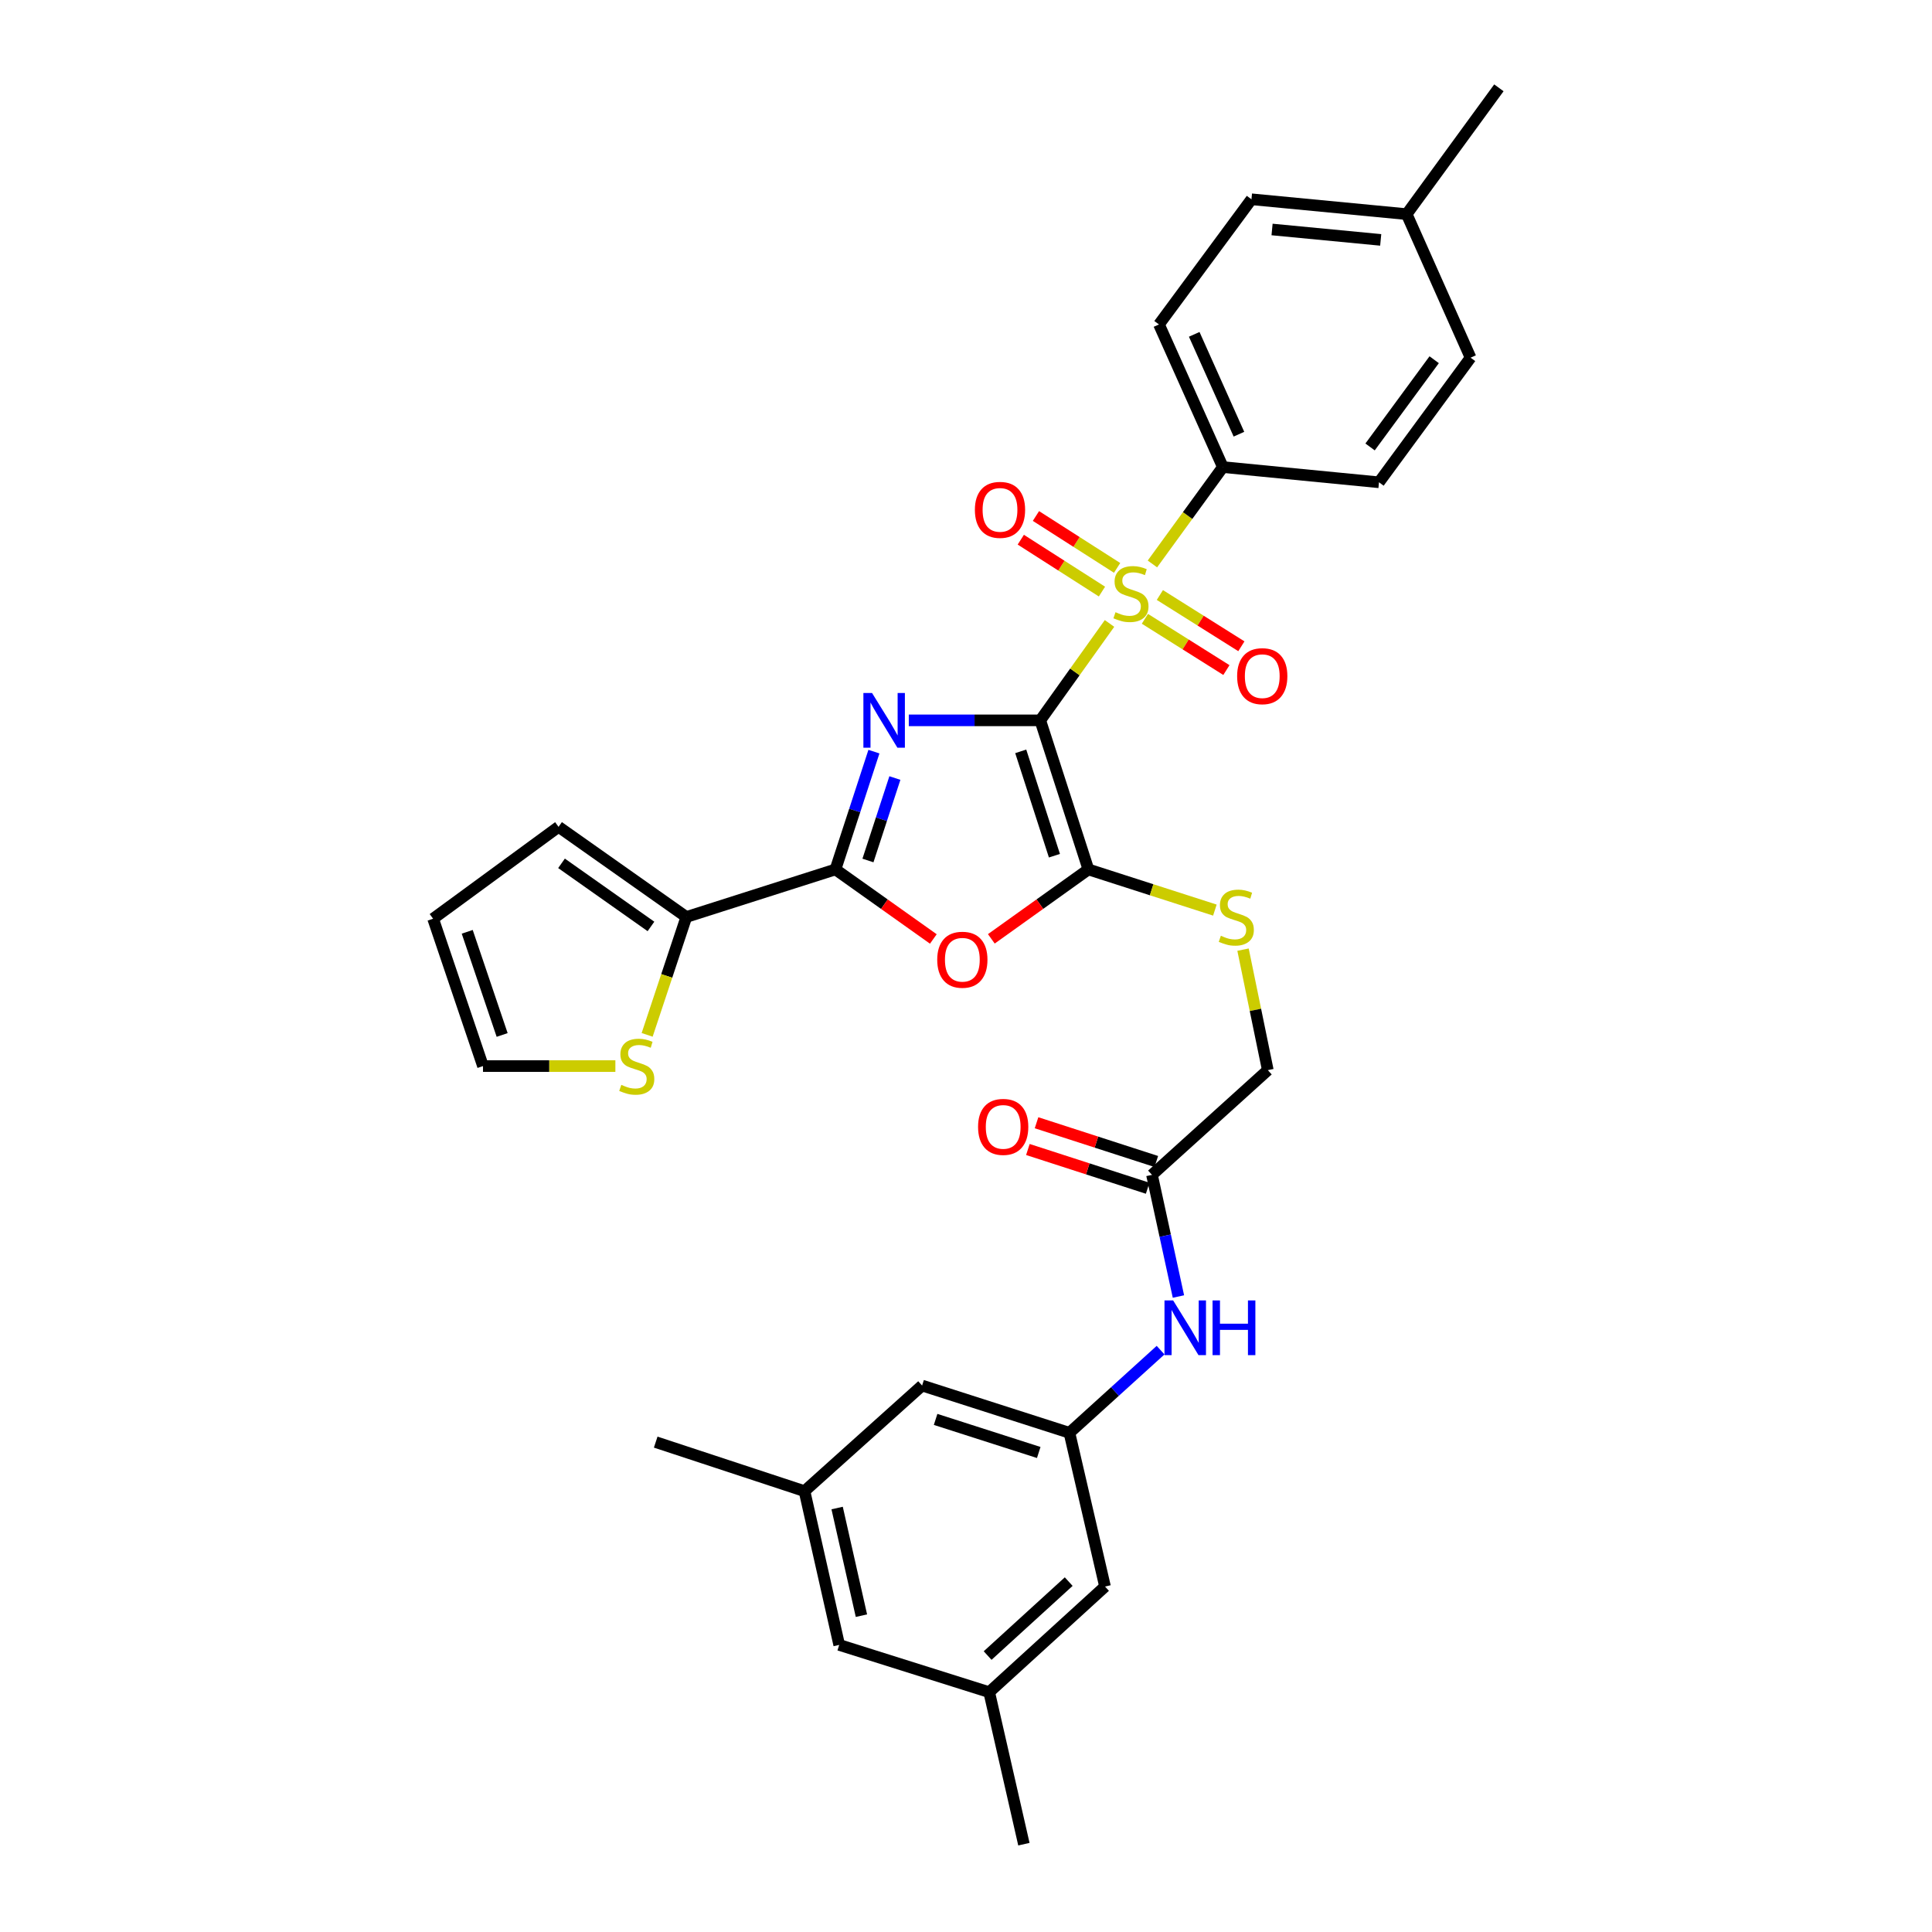 <?xml version='1.0' encoding='iso-8859-1'?>
<svg version='1.1' baseProfile='full'
              xmlns='http://www.w3.org/2000/svg'
                      xmlns:rdkit='http://www.rdkit.org/xml'
                      xmlns:xlink='http://www.w3.org/1999/xlink'
                  xml:space='preserve'
width='1000px' height='1000px' viewBox='0 0 1000 1000'>
<!-- END OF HEADER -->
<rect style='opacity:1.0;fill:#FFFFFF;stroke:none' width='1000' height='1000' x='0' y='0'> </rect>
<path class='bond-0' d='M 538.44,372.853 L 504.416,372.853' style='fill:none;fill-rule:evenodd;stroke:#000000;stroke-width:6px;stroke-linecap:butt;stroke-linejoin:miter;stroke-opacity:1' />
<path class='bond-0' d='M 504.416,372.853 L 470.391,372.853' style='fill:none;fill-rule:evenodd;stroke:#0000FF;stroke-width:6px;stroke-linecap:butt;stroke-linejoin:miter;stroke-opacity:1' />
<path class='bond-1' d='M 538.44,372.853 L 556.363,347.773' style='fill:none;fill-rule:evenodd;stroke:#000000;stroke-width:6px;stroke-linecap:butt;stroke-linejoin:miter;stroke-opacity:1' />
<path class='bond-1' d='M 556.363,347.773 L 574.286,322.692' style='fill:none;fill-rule:evenodd;stroke:#CCCC00;stroke-width:6px;stroke-linecap:butt;stroke-linejoin:miter;stroke-opacity:1' />
<path class='bond-2' d='M 538.44,372.853 L 563.355,450.016' style='fill:none;fill-rule:evenodd;stroke:#000000;stroke-width:6px;stroke-linecap:butt;stroke-linejoin:miter;stroke-opacity:1' />
<path class='bond-2' d='M 528.33,388.899 L 545.77,442.913' style='fill:none;fill-rule:evenodd;stroke:#000000;stroke-width:6px;stroke-linecap:butt;stroke-linejoin:miter;stroke-opacity:1' />
<path class='bond-3' d='M 452.344,389.042 L 442.389,419.529' style='fill:none;fill-rule:evenodd;stroke:#0000FF;stroke-width:6px;stroke-linecap:butt;stroke-linejoin:miter;stroke-opacity:1' />
<path class='bond-3' d='M 442.389,419.529 L 432.433,450.016' style='fill:none;fill-rule:evenodd;stroke:#000000;stroke-width:6px;stroke-linecap:butt;stroke-linejoin:miter;stroke-opacity:1' />
<path class='bond-3' d='M 463.19,402.706 L 456.221,424.046' style='fill:none;fill-rule:evenodd;stroke:#0000FF;stroke-width:6px;stroke-linecap:butt;stroke-linejoin:miter;stroke-opacity:1' />
<path class='bond-3' d='M 456.221,424.046 L 449.252,445.387' style='fill:none;fill-rule:evenodd;stroke:#000000;stroke-width:6px;stroke-linecap:butt;stroke-linejoin:miter;stroke-opacity:1' />
<path class='bond-6' d='M 596.486,291.898 L 614.719,266.829' style='fill:none;fill-rule:evenodd;stroke:#CCCC00;stroke-width:6px;stroke-linecap:butt;stroke-linejoin:miter;stroke-opacity:1' />
<path class='bond-6' d='M 614.719,266.829 L 632.951,241.761' style='fill:none;fill-rule:evenodd;stroke:#000000;stroke-width:6px;stroke-linecap:butt;stroke-linejoin:miter;stroke-opacity:1' />
<path class='bond-9' d='M 578.212,293.94 L 557.206,280.51' style='fill:none;fill-rule:evenodd;stroke:#CCCC00;stroke-width:6px;stroke-linecap:butt;stroke-linejoin:miter;stroke-opacity:1' />
<path class='bond-9' d='M 557.206,280.51 L 536.201,267.08' style='fill:none;fill-rule:evenodd;stroke:#FF0000;stroke-width:6px;stroke-linecap:butt;stroke-linejoin:miter;stroke-opacity:1' />
<path class='bond-9' d='M 570.374,306.2 L 549.368,292.77' style='fill:none;fill-rule:evenodd;stroke:#CCCC00;stroke-width:6px;stroke-linecap:butt;stroke-linejoin:miter;stroke-opacity:1' />
<path class='bond-9' d='M 549.368,292.77 L 528.362,279.34' style='fill:none;fill-rule:evenodd;stroke:#FF0000;stroke-width:6px;stroke-linecap:butt;stroke-linejoin:miter;stroke-opacity:1' />
<path class='bond-10' d='M 592.598,320.294 L 613.692,333.561' style='fill:none;fill-rule:evenodd;stroke:#CCCC00;stroke-width:6px;stroke-linecap:butt;stroke-linejoin:miter;stroke-opacity:1' />
<path class='bond-10' d='M 613.692,333.561 L 634.786,346.828' style='fill:none;fill-rule:evenodd;stroke:#FF0000;stroke-width:6px;stroke-linecap:butt;stroke-linejoin:miter;stroke-opacity:1' />
<path class='bond-10' d='M 600.345,307.976 L 621.439,321.243' style='fill:none;fill-rule:evenodd;stroke:#CCCC00;stroke-width:6px;stroke-linecap:butt;stroke-linejoin:miter;stroke-opacity:1' />
<path class='bond-10' d='M 621.439,321.243 L 642.534,334.511' style='fill:none;fill-rule:evenodd;stroke:#FF0000;stroke-width:6px;stroke-linecap:butt;stroke-linejoin:miter;stroke-opacity:1' />
<path class='bond-4' d='M 563.355,450.016 L 538.234,467.981' style='fill:none;fill-rule:evenodd;stroke:#000000;stroke-width:6px;stroke-linecap:butt;stroke-linejoin:miter;stroke-opacity:1' />
<path class='bond-4' d='M 538.234,467.981 L 513.114,485.946' style='fill:none;fill-rule:evenodd;stroke:#FF0000;stroke-width:6px;stroke-linecap:butt;stroke-linejoin:miter;stroke-opacity:1' />
<path class='bond-7' d='M 563.355,450.016 L 596.088,460.541' style='fill:none;fill-rule:evenodd;stroke:#000000;stroke-width:6px;stroke-linecap:butt;stroke-linejoin:miter;stroke-opacity:1' />
<path class='bond-7' d='M 596.088,460.541 L 628.821,471.066' style='fill:none;fill-rule:evenodd;stroke:#CCCC00;stroke-width:6px;stroke-linecap:butt;stroke-linejoin:miter;stroke-opacity:1' />
<path class='bond-5' d='M 432.433,450.016 L 355.246,474.632' style='fill:none;fill-rule:evenodd;stroke:#000000;stroke-width:6px;stroke-linecap:butt;stroke-linejoin:miter;stroke-opacity:1' />
<path class='bond-32' d='M 432.433,450.016 L 457.764,468.013' style='fill:none;fill-rule:evenodd;stroke:#000000;stroke-width:6px;stroke-linecap:butt;stroke-linejoin:miter;stroke-opacity:1' />
<path class='bond-32' d='M 457.764,468.013 L 483.094,486.01' style='fill:none;fill-rule:evenodd;stroke:#FF0000;stroke-width:6px;stroke-linecap:butt;stroke-linejoin:miter;stroke-opacity:1' />
<path class='bond-8' d='M 355.246,474.632 L 345.102,505.141' style='fill:none;fill-rule:evenodd;stroke:#000000;stroke-width:6px;stroke-linecap:butt;stroke-linejoin:miter;stroke-opacity:1' />
<path class='bond-8' d='M 345.102,505.141 L 334.958,535.65' style='fill:none;fill-rule:evenodd;stroke:#CCCC00;stroke-width:6px;stroke-linecap:butt;stroke-linejoin:miter;stroke-opacity:1' />
<path class='bond-14' d='M 355.246,474.632 L 289.11,427.971' style='fill:none;fill-rule:evenodd;stroke:#000000;stroke-width:6px;stroke-linecap:butt;stroke-linejoin:miter;stroke-opacity:1' />
<path class='bond-14' d='M 336.937,479.523 L 290.641,446.86' style='fill:none;fill-rule:evenodd;stroke:#000000;stroke-width:6px;stroke-linecap:butt;stroke-linejoin:miter;stroke-opacity:1' />
<path class='bond-18' d='M 632.951,241.761 L 599.887,167.929' style='fill:none;fill-rule:evenodd;stroke:#000000;stroke-width:6px;stroke-linecap:butt;stroke-linejoin:miter;stroke-opacity:1' />
<path class='bond-18' d='M 641.272,224.739 L 618.127,173.056' style='fill:none;fill-rule:evenodd;stroke:#000000;stroke-width:6px;stroke-linecap:butt;stroke-linejoin:miter;stroke-opacity:1' />
<path class='bond-19' d='M 632.951,241.761 L 713.76,249.635' style='fill:none;fill-rule:evenodd;stroke:#000000;stroke-width:6px;stroke-linecap:butt;stroke-linejoin:miter;stroke-opacity:1' />
<path class='bond-20' d='M 643.389,491.535 L 649.803,522.72' style='fill:none;fill-rule:evenodd;stroke:#CCCC00;stroke-width:6px;stroke-linecap:butt;stroke-linejoin:miter;stroke-opacity:1' />
<path class='bond-20' d='M 649.803,522.72 L 656.217,553.905' style='fill:none;fill-rule:evenodd;stroke:#000000;stroke-width:6px;stroke-linecap:butt;stroke-linejoin:miter;stroke-opacity:1' />
<path class='bond-15' d='M 318.517,551.803 L 284.258,551.803' style='fill:none;fill-rule:evenodd;stroke:#CCCC00;stroke-width:6px;stroke-linecap:butt;stroke-linejoin:miter;stroke-opacity:1' />
<path class='bond-15' d='M 284.258,551.803 L 249.999,551.803' style='fill:none;fill-rule:evenodd;stroke:#000000;stroke-width:6px;stroke-linecap:butt;stroke-linejoin:miter;stroke-opacity:1' />
<path class='bond-11' d='M 553.533,741.618 L 577.123,720.226' style='fill:none;fill-rule:evenodd;stroke:#000000;stroke-width:6px;stroke-linecap:butt;stroke-linejoin:miter;stroke-opacity:1' />
<path class='bond-11' d='M 577.123,720.226 L 600.714,698.834' style='fill:none;fill-rule:evenodd;stroke:#0000FF;stroke-width:6px;stroke-linecap:butt;stroke-linejoin:miter;stroke-opacity:1' />
<path class='bond-23' d='M 553.533,741.618 L 571.957,821.19' style='fill:none;fill-rule:evenodd;stroke:#000000;stroke-width:6px;stroke-linecap:butt;stroke-linejoin:miter;stroke-opacity:1' />
<path class='bond-24' d='M 553.533,741.618 L 477.276,717.155' style='fill:none;fill-rule:evenodd;stroke:#000000;stroke-width:6px;stroke-linecap:butt;stroke-linejoin:miter;stroke-opacity:1' />
<path class='bond-24' d='M 537.65,751.805 L 484.269,734.681' style='fill:none;fill-rule:evenodd;stroke:#000000;stroke-width:6px;stroke-linecap:butt;stroke-linejoin:miter;stroke-opacity:1' />
<path class='bond-12' d='M 596.266,608.109 L 656.217,553.905' style='fill:none;fill-rule:evenodd;stroke:#000000;stroke-width:6px;stroke-linecap:butt;stroke-linejoin:miter;stroke-opacity:1' />
<path class='bond-13' d='M 596.266,608.109 L 603.111,639.592' style='fill:none;fill-rule:evenodd;stroke:#000000;stroke-width:6px;stroke-linecap:butt;stroke-linejoin:miter;stroke-opacity:1' />
<path class='bond-13' d='M 603.111,639.592 L 609.957,671.075' style='fill:none;fill-rule:evenodd;stroke:#0000FF;stroke-width:6px;stroke-linecap:butt;stroke-linejoin:miter;stroke-opacity:1' />
<path class='bond-17' d='M 598.505,601.186 L 567.508,591.159' style='fill:none;fill-rule:evenodd;stroke:#000000;stroke-width:6px;stroke-linecap:butt;stroke-linejoin:miter;stroke-opacity:1' />
<path class='bond-17' d='M 567.508,591.159 L 536.511,581.131' style='fill:none;fill-rule:evenodd;stroke:#FF0000;stroke-width:6px;stroke-linecap:butt;stroke-linejoin:miter;stroke-opacity:1' />
<path class='bond-17' d='M 594.026,615.031 L 563.029,605.004' style='fill:none;fill-rule:evenodd;stroke:#000000;stroke-width:6px;stroke-linecap:butt;stroke-linejoin:miter;stroke-opacity:1' />
<path class='bond-17' d='M 563.029,605.004 L 532.033,594.976' style='fill:none;fill-rule:evenodd;stroke:#FF0000;stroke-width:6px;stroke-linecap:butt;stroke-linejoin:miter;stroke-opacity:1' />
<path class='bond-16' d='M 289.11,427.971 L 224.178,475.529' style='fill:none;fill-rule:evenodd;stroke:#000000;stroke-width:6px;stroke-linecap:butt;stroke-linejoin:miter;stroke-opacity:1' />
<path class='bond-34' d='M 249.999,551.803 L 224.178,475.529' style='fill:none;fill-rule:evenodd;stroke:#000000;stroke-width:6px;stroke-linecap:butt;stroke-linejoin:miter;stroke-opacity:1' />
<path class='bond-34' d='M 259.909,535.696 L 241.834,482.304' style='fill:none;fill-rule:evenodd;stroke:#000000;stroke-width:6px;stroke-linecap:butt;stroke-linejoin:miter;stroke-opacity:1' />
<path class='bond-26' d='M 599.887,167.929 L 647.753,103.143' style='fill:none;fill-rule:evenodd;stroke:#000000;stroke-width:6px;stroke-linecap:butt;stroke-linejoin:miter;stroke-opacity:1' />
<path class='bond-27' d='M 713.76,249.635 L 761.165,185.132' style='fill:none;fill-rule:evenodd;stroke:#000000;stroke-width:6px;stroke-linecap:butt;stroke-linejoin:miter;stroke-opacity:1' />
<path class='bond-27' d='M 709.146,231.342 L 742.329,186.19' style='fill:none;fill-rule:evenodd;stroke:#000000;stroke-width:6px;stroke-linecap:butt;stroke-linejoin:miter;stroke-opacity:1' />
<path class='bond-21' d='M 512.005,875.863 L 571.957,821.19' style='fill:none;fill-rule:evenodd;stroke:#000000;stroke-width:6px;stroke-linecap:butt;stroke-linejoin:miter;stroke-opacity:1' />
<path class='bond-21' d='M 511.193,856.91 L 553.159,818.639' style='fill:none;fill-rule:evenodd;stroke:#000000;stroke-width:6px;stroke-linecap:butt;stroke-linejoin:miter;stroke-opacity:1' />
<path class='bond-29' d='M 512.005,875.863 L 529.968,954.545' style='fill:none;fill-rule:evenodd;stroke:#000000;stroke-width:6px;stroke-linecap:butt;stroke-linejoin:miter;stroke-opacity:1' />
<path class='bond-35' d='M 512.005,875.863 L 434.373,851.408' style='fill:none;fill-rule:evenodd;stroke:#000000;stroke-width:6px;stroke-linecap:butt;stroke-linejoin:miter;stroke-opacity:1' />
<path class='bond-22' d='M 416.41,771.82 L 477.276,717.155' style='fill:none;fill-rule:evenodd;stroke:#000000;stroke-width:6px;stroke-linecap:butt;stroke-linejoin:miter;stroke-opacity:1' />
<path class='bond-25' d='M 416.41,771.82 L 434.373,851.408' style='fill:none;fill-rule:evenodd;stroke:#000000;stroke-width:6px;stroke-linecap:butt;stroke-linejoin:miter;stroke-opacity:1' />
<path class='bond-25' d='M 433.299,780.555 L 445.873,836.266' style='fill:none;fill-rule:evenodd;stroke:#000000;stroke-width:6px;stroke-linecap:butt;stroke-linejoin:miter;stroke-opacity:1' />
<path class='bond-30' d='M 416.41,771.82 L 339.393,746.436' style='fill:none;fill-rule:evenodd;stroke:#000000;stroke-width:6px;stroke-linecap:butt;stroke-linejoin:miter;stroke-opacity:1' />
<path class='bond-33' d='M 647.753,103.143 L 728.093,110.839' style='fill:none;fill-rule:evenodd;stroke:#000000;stroke-width:6px;stroke-linecap:butt;stroke-linejoin:miter;stroke-opacity:1' />
<path class='bond-33' d='M 658.417,118.782 L 714.655,124.17' style='fill:none;fill-rule:evenodd;stroke:#000000;stroke-width:6px;stroke-linecap:butt;stroke-linejoin:miter;stroke-opacity:1' />
<path class='bond-28' d='M 761.165,185.132 L 728.093,110.839' style='fill:none;fill-rule:evenodd;stroke:#000000;stroke-width:6px;stroke-linecap:butt;stroke-linejoin:miter;stroke-opacity:1' />
<path class='bond-31' d='M 728.093,110.839 L 775.822,45.455' style='fill:none;fill-rule:evenodd;stroke:#000000;stroke-width:6px;stroke-linecap:butt;stroke-linejoin:miter;stroke-opacity:1' />
<path  class='atom-1' d='M 451.371 358.693
L 460.651 373.693
Q 461.571 375.173, 463.051 377.853
Q 464.531 380.533, 464.611 380.693
L 464.611 358.693
L 468.371 358.693
L 468.371 387.013
L 464.491 387.013
L 454.531 370.613
Q 453.371 368.693, 452.131 366.493
Q 450.931 364.293, 450.571 363.613
L 450.571 387.013
L 446.891 387.013
L 446.891 358.693
L 451.371 358.693
' fill='#0000FF'/>
<path  class='atom-2' d='M 577.384 316.882
Q 577.704 317.002, 579.024 317.562
Q 580.344 318.122, 581.784 318.482
Q 583.264 318.802, 584.704 318.802
Q 587.384 318.802, 588.944 317.522
Q 590.504 316.202, 590.504 313.922
Q 590.504 312.362, 589.704 311.402
Q 588.944 310.442, 587.744 309.922
Q 586.544 309.402, 584.544 308.802
Q 582.024 308.042, 580.504 307.322
Q 579.024 306.602, 577.944 305.082
Q 576.904 303.562, 576.904 301.002
Q 576.904 297.442, 579.304 295.242
Q 581.744 293.042, 586.544 293.042
Q 589.824 293.042, 593.544 294.602
L 592.624 297.682
Q 589.224 296.282, 586.664 296.282
Q 583.904 296.282, 582.384 297.442
Q 580.864 298.562, 580.904 300.522
Q 580.904 302.042, 581.664 302.962
Q 582.464 303.882, 583.584 304.402
Q 584.744 304.922, 586.664 305.522
Q 589.224 306.322, 590.744 307.122
Q 592.264 307.922, 593.344 309.562
Q 594.464 311.162, 594.464 313.922
Q 594.464 317.842, 591.824 319.962
Q 589.224 322.042, 584.864 322.042
Q 582.344 322.042, 580.424 321.482
Q 578.544 320.962, 576.304 320.042
L 577.384 316.882
' fill='#CCCC00'/>
<path  class='atom-5' d='M 485.108 496.757
Q 485.108 489.957, 488.468 486.157
Q 491.828 482.357, 498.108 482.357
Q 504.388 482.357, 507.748 486.157
Q 511.108 489.957, 511.108 496.757
Q 511.108 503.637, 507.708 507.557
Q 504.308 511.437, 498.108 511.437
Q 491.868 511.437, 488.468 507.557
Q 485.108 503.677, 485.108 496.757
M 498.108 508.237
Q 502.428 508.237, 504.748 505.357
Q 507.108 502.437, 507.108 496.757
Q 507.108 491.197, 504.748 488.397
Q 502.428 485.557, 498.108 485.557
Q 493.788 485.557, 491.428 488.357
Q 489.108 491.157, 489.108 496.757
Q 489.108 502.477, 491.428 505.357
Q 493.788 508.237, 498.108 508.237
' fill='#FF0000'/>
<path  class='atom-8' d='M 631.912 484.352
Q 632.232 484.472, 633.552 485.032
Q 634.872 485.592, 636.312 485.952
Q 637.792 486.272, 639.232 486.272
Q 641.912 486.272, 643.472 484.992
Q 645.032 483.672, 645.032 481.392
Q 645.032 479.832, 644.232 478.872
Q 643.472 477.912, 642.272 477.392
Q 641.072 476.872, 639.072 476.272
Q 636.552 475.512, 635.032 474.792
Q 633.552 474.072, 632.472 472.552
Q 631.432 471.032, 631.432 468.472
Q 631.432 464.912, 633.832 462.712
Q 636.272 460.512, 641.072 460.512
Q 644.352 460.512, 648.072 462.072
L 647.152 465.152
Q 643.752 463.752, 641.192 463.752
Q 638.432 463.752, 636.912 464.912
Q 635.392 466.032, 635.432 467.992
Q 635.432 469.512, 636.192 470.432
Q 636.992 471.352, 638.112 471.872
Q 639.272 472.392, 641.192 472.992
Q 643.752 473.792, 645.272 474.592
Q 646.792 475.392, 647.872 477.032
Q 648.992 478.632, 648.992 481.392
Q 648.992 485.312, 646.352 487.432
Q 643.752 489.512, 639.392 489.512
Q 636.872 489.512, 634.952 488.952
Q 633.072 488.432, 630.832 487.512
L 631.912 484.352
' fill='#CCCC00'/>
<path  class='atom-9' d='M 321.587 561.523
Q 321.907 561.643, 323.227 562.203
Q 324.547 562.763, 325.987 563.123
Q 327.467 563.443, 328.907 563.443
Q 331.587 563.443, 333.147 562.163
Q 334.707 560.843, 334.707 558.563
Q 334.707 557.003, 333.907 556.043
Q 333.147 555.083, 331.947 554.563
Q 330.747 554.043, 328.747 553.443
Q 326.227 552.683, 324.707 551.963
Q 323.227 551.243, 322.147 549.723
Q 321.107 548.203, 321.107 545.643
Q 321.107 542.083, 323.507 539.883
Q 325.947 537.683, 330.747 537.683
Q 334.027 537.683, 337.747 539.243
L 336.827 542.323
Q 333.427 540.923, 330.867 540.923
Q 328.107 540.923, 326.587 542.083
Q 325.067 543.203, 325.107 545.163
Q 325.107 546.683, 325.867 547.603
Q 326.667 548.523, 327.787 549.043
Q 328.947 549.563, 330.867 550.163
Q 333.427 550.963, 334.947 551.763
Q 336.467 552.563, 337.547 554.203
Q 338.667 555.803, 338.667 558.563
Q 338.667 562.483, 336.027 564.603
Q 333.427 566.683, 329.067 566.683
Q 326.547 566.683, 324.627 566.123
Q 322.747 565.603, 320.507 564.683
L 321.587 561.523
' fill='#CCCC00'/>
<path  class='atom-10' d='M 504.599 263.903
Q 504.599 257.103, 507.959 253.303
Q 511.319 249.503, 517.599 249.503
Q 523.879 249.503, 527.239 253.303
Q 530.599 257.103, 530.599 263.903
Q 530.599 270.783, 527.199 274.703
Q 523.799 278.583, 517.599 278.583
Q 511.359 278.583, 507.959 274.703
Q 504.599 270.823, 504.599 263.903
M 517.599 275.383
Q 521.919 275.383, 524.239 272.503
Q 526.599 269.583, 526.599 263.903
Q 526.599 258.343, 524.239 255.543
Q 521.919 252.703, 517.599 252.703
Q 513.279 252.703, 510.919 255.503
Q 508.599 258.303, 508.599 263.903
Q 508.599 269.623, 510.919 272.503
Q 513.279 275.383, 517.599 275.383
' fill='#FF0000'/>
<path  class='atom-11' d='M 640.339 349.982
Q 640.339 343.182, 643.699 339.382
Q 647.059 335.582, 653.339 335.582
Q 659.619 335.582, 662.979 339.382
Q 666.339 343.182, 666.339 349.982
Q 666.339 356.862, 662.939 360.782
Q 659.539 364.662, 653.339 364.662
Q 647.099 364.662, 643.699 360.782
Q 640.339 356.902, 640.339 349.982
M 653.339 361.462
Q 657.659 361.462, 659.979 358.582
Q 662.339 355.662, 662.339 349.982
Q 662.339 344.422, 659.979 341.622
Q 657.659 338.782, 653.339 338.782
Q 649.019 338.782, 646.659 341.582
Q 644.339 344.382, 644.339 349.982
Q 644.339 355.702, 646.659 358.582
Q 649.019 361.462, 653.339 361.462
' fill='#FF0000'/>
<path  class='atom-14' d='M 607.217 673.1
L 616.497 688.1
Q 617.417 689.58, 618.897 692.26
Q 620.377 694.94, 620.457 695.1
L 620.457 673.1
L 624.217 673.1
L 624.217 701.42
L 620.337 701.42
L 610.377 685.02
Q 609.217 683.1, 607.977 680.9
Q 606.777 678.7, 606.417 678.02
L 606.417 701.42
L 602.737 701.42
L 602.737 673.1
L 607.217 673.1
' fill='#0000FF'/>
<path  class='atom-14' d='M 627.617 673.1
L 631.457 673.1
L 631.457 685.14
L 645.937 685.14
L 645.937 673.1
L 649.777 673.1
L 649.777 701.42
L 645.937 701.42
L 645.937 688.34
L 631.457 688.34
L 631.457 701.42
L 627.617 701.42
L 627.617 673.1
' fill='#0000FF'/>
<path  class='atom-18' d='M 506.248 583.274
Q 506.248 576.474, 509.608 572.674
Q 512.968 568.874, 519.248 568.874
Q 525.528 568.874, 528.888 572.674
Q 532.248 576.474, 532.248 583.274
Q 532.248 590.154, 528.848 594.074
Q 525.448 597.954, 519.248 597.954
Q 513.008 597.954, 509.608 594.074
Q 506.248 590.194, 506.248 583.274
M 519.248 594.754
Q 523.568 594.754, 525.888 591.874
Q 528.248 588.954, 528.248 583.274
Q 528.248 577.714, 525.888 574.914
Q 523.568 572.074, 519.248 572.074
Q 514.928 572.074, 512.568 574.874
Q 510.248 577.674, 510.248 583.274
Q 510.248 588.994, 512.568 591.874
Q 514.928 594.754, 519.248 594.754
' fill='#FF0000'/>
</svg>
